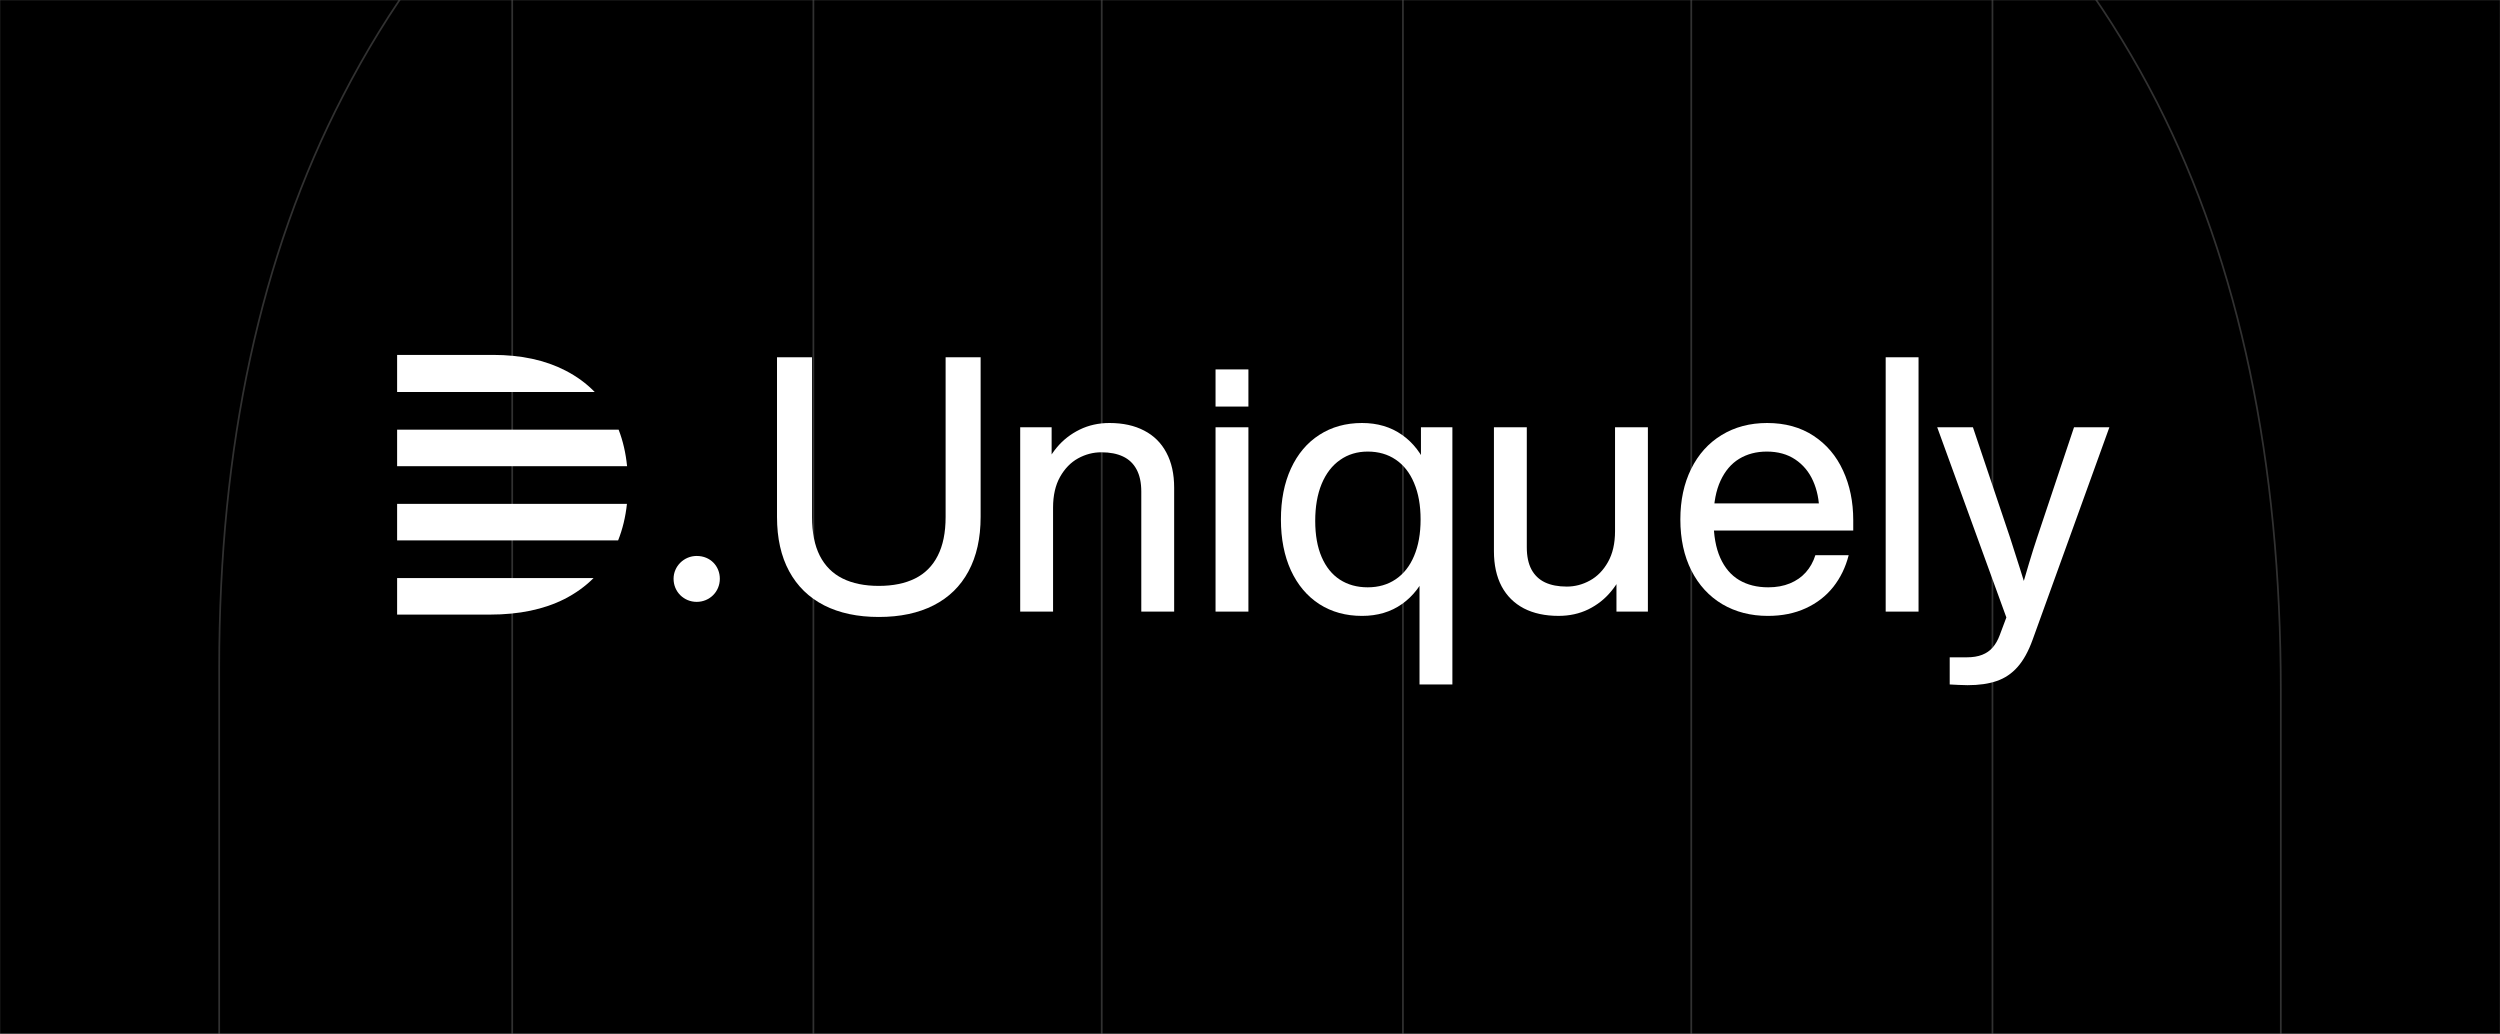 <svg width="2546" height="1053" viewBox="0 0 2546 1053" fill="none" xmlns="http://www.w3.org/2000/svg">
<rect x="0" y="0" width="2546" height="1053" fill="#808080" stroke="none"/>
<g clip-path="url(#clip0_353_1067)">
<rect width="2545.78" height="1052.44" transform="translate(0.111 0.111)" fill="black"/>
<g clip-path="url(#clip1_353_1067)">
<path fill-rule="evenodd" clip-rule="evenodd" d="M404.424 625.908H499.001C528.673 625.908 553.97 620.613 574.892 610.024C586.196 604.256 596.057 597.156 604.474 588.724H404.424V625.908ZM404.424 550.342V513.16H638.476C637.018 526.624 634.024 539.018 629.493 550.342H404.424ZM630.01 437.596C634.403 448.908 637.273 461.303 638.62 474.778H404.424V437.596H630.01ZM404.424 399.214V361.433H501.997C530.622 361.433 555.206 366.727 575.748 377.317C587.215 383.18 597.187 390.48 605.661 399.214H404.424Z" fill="white"/>
<path d="M709.517 612.945C696.507 612.945 685.959 602.748 685.959 589.387C685.959 576.729 696.507 566.181 709.517 566.181C723.581 566.181 733.075 576.729 733.075 589.387C733.075 602.748 722.526 612.945 709.517 612.945Z" fill="white"/>
<path d="M894.985 628.32C873.4 628.32 854.847 624.379 839.325 616.497C823.803 608.554 811.92 596.974 803.674 581.755C795.428 566.537 791.305 548.105 791.305 526.459V363.846H826.956V526.459C826.956 542.345 829.593 555.502 834.868 565.93C840.204 576.359 847.935 584.09 858.06 589.122C868.186 594.155 880.494 596.671 894.985 596.671C909.475 596.671 921.784 594.155 931.911 589.122C942.036 584.09 949.735 576.359 955.007 565.93C960.347 555.502 963.013 542.345 963.013 526.459V363.846H998.667V526.459C998.667 548.105 994.541 566.567 986.294 581.846C978.109 597.065 966.259 608.615 950.733 616.497C935.274 624.379 916.691 628.32 894.985 628.32Z" fill="white"/>
<path d="M1038.97 622.863V435.149H1070.98V482.077H1072.44V622.863H1038.97ZM1162.29 500.631C1162.29 491.536 1160.69 484.018 1157.48 478.076C1154.32 472.133 1149.71 467.738 1143.65 464.888C1137.65 462.038 1130.28 460.614 1121.55 460.614C1113.31 460.614 1105.42 462.675 1097.9 466.798C1090.44 470.921 1084.32 477.227 1079.53 485.715C1074.81 494.143 1072.44 504.572 1072.44 517.001H1049.52V481.35H1061.89C1065.16 471.83 1069.95 463.281 1076.26 455.703C1082.62 448.063 1090.39 442 1099.54 437.513C1108.7 433.026 1118.82 430.783 1129.92 430.783C1143.62 430.783 1155.38 433.36 1165.21 438.513C1175.09 443.607 1182.64 451.095 1187.85 460.977C1193.13 470.8 1195.76 482.684 1195.76 496.629V622.863H1162.29V500.631Z" fill="white"/>
<path d="M1237.91 622.858V435.144H1271.38V622.858H1237.91ZM1237.91 414.044V376.21H1271.38V414.044H1237.91Z" fill="white"/>
<path d="M1387.07 627.229C1370.58 627.229 1356.09 623.227 1343.6 615.224C1331.17 607.16 1321.53 595.731 1314.68 580.937C1307.89 566.082 1304.49 548.772 1304.49 529.006C1304.49 509.24 1307.89 491.96 1314.68 477.166C1321.53 462.311 1331.17 450.882 1343.6 442.879C1356.09 434.815 1370.58 430.783 1387.07 430.783C1402.78 430.783 1416.33 434.785 1427.73 442.788C1439.19 450.792 1447.95 462.16 1454.01 476.893C1460.07 491.566 1463.1 508.695 1463.1 528.279V529.006C1463.1 548.772 1460.07 566.052 1454.01 580.846C1448.01 595.579 1439.28 607.008 1427.82 615.133C1416.42 623.197 1402.84 627.229 1387.07 627.229ZM1392.89 598.126C1403.8 598.126 1413.3 595.398 1421.36 589.941C1429.49 584.484 1435.73 576.571 1440.09 566.203C1444.52 555.775 1446.73 543.376 1446.73 529.006C1446.73 514.636 1444.52 502.268 1440.09 491.899C1435.73 481.471 1429.49 473.528 1421.36 468.071C1413.3 462.614 1403.8 459.886 1392.89 459.886C1382.16 459.886 1372.76 462.736 1364.7 468.435C1356.63 474.074 1350.39 482.198 1345.97 492.809C1341.6 503.419 1339.42 515.97 1339.42 530.461C1339.42 544.892 1341.6 557.169 1345.97 567.295C1350.33 577.42 1356.52 585.09 1364.52 590.304C1372.58 595.519 1382.04 598.126 1392.89 598.126ZM1445.64 697.076V579.209H1449.64V478.076H1447.1V435.149H1479.11V697.076H1445.64Z" fill="white"/>
<path d="M1587.26 627.212C1573.56 627.212 1561.77 624.666 1551.89 619.572C1542.06 614.419 1534.51 606.931 1529.24 597.109C1524.03 587.226 1521.42 575.312 1521.42 561.367V435.132H1554.89V557.365C1554.89 566.459 1556.46 573.978 1559.62 579.92C1562.83 585.862 1567.44 590.257 1573.44 593.107C1579.5 595.957 1586.9 597.381 1595.63 597.381C1603.88 597.381 1611.73 595.32 1619.19 591.197C1626.71 587.074 1632.83 580.799 1637.56 572.371C1642.35 563.882 1644.75 553.423 1644.75 540.994H1667.66V576.646H1655.29C1651.9 586.165 1647.02 594.744 1640.65 602.384C1634.34 610.023 1626.64 616.086 1617.55 620.573C1608.46 624.999 1598.36 627.212 1587.26 627.212ZM1646.2 622.847V575.918H1644.75V435.132H1678.21V622.847H1646.2Z" fill="white"/>
<path d="M1800.4 627.229C1783 627.229 1767.54 623.257 1754.01 615.315C1740.55 607.311 1730.07 595.913 1722.55 581.119C1715.03 566.264 1711.27 548.893 1711.27 529.006C1711.27 509.543 1714.94 492.385 1722.28 477.53C1729.61 462.675 1739.95 451.185 1753.29 443.061C1766.69 434.876 1782.15 430.783 1799.67 430.783C1817.92 430.783 1833.65 435.118 1846.87 443.788C1860.09 452.459 1870.13 464.282 1876.97 479.258C1883.89 494.234 1887.34 511.059 1887.34 529.733C1887.34 531.431 1887.34 533.159 1887.34 534.917C1887.34 536.676 1887.34 538.465 1887.34 540.284H1726.91V512.636H1867.7L1852.78 521.003C1852.66 509.362 1850.54 498.933 1846.41 489.717C1842.29 480.501 1836.23 473.225 1828.23 467.889C1820.23 462.554 1810.58 459.886 1799.31 459.886C1788.69 459.886 1779.33 462.341 1771.2 467.253C1763.14 472.164 1756.8 479.591 1752.2 489.535C1747.59 499.478 1745.22 511.787 1745.1 526.459V529.733C1745.1 545.134 1747.37 557.927 1751.92 568.113C1756.47 578.299 1762.9 585.848 1771.2 590.759C1779.51 595.67 1789.36 598.126 1800.76 598.126C1809.07 598.126 1816.43 596.792 1822.86 594.124C1829.35 591.457 1834.74 587.697 1839.05 582.847C1843.42 577.935 1846.66 572.115 1848.78 565.385H1882.7C1879.61 577.572 1874.4 588.334 1867.06 597.671C1859.72 606.948 1850.39 614.193 1839.05 619.408C1827.77 624.622 1814.89 627.229 1800.4 627.229Z" fill="white"/>
<path d="M1920.38 622.863V363.846H1953.84V622.863H1920.38Z" fill="white"/>
<path d="M1985.58 669.411C1988.49 669.411 1991.4 669.411 1994.32 669.411C1997.22 669.411 2000.14 669.411 2003.05 669.411C2009.11 669.411 2014.29 668.563 2018.6 666.865C2022.96 665.167 2026.57 662.651 2029.42 659.316C2032.27 656.042 2034.63 651.889 2036.51 646.857L2049.61 611.933L2048.52 643.219L1972.85 435.132H2009.23L2047.06 547.542C2050.58 558.335 2053.86 568.582 2056.89 578.283C2059.98 587.983 2063.01 597.867 2065.98 607.931L2056.16 608.295C2059.61 596.29 2062.95 584.952 2066.16 574.281C2069.38 563.549 2072.23 554.515 2074.71 547.179L2112.18 435.132H2148.2L2069.99 651.586C2065.74 663.349 2060.64 672.565 2054.71 679.234C2048.76 685.964 2041.7 690.724 2033.51 693.512C2025.39 696.362 2015.47 697.787 2003.77 697.787C2000.8 697.787 1997.71 697.696 1994.5 697.514C1991.34 697.393 1988.37 697.242 1985.58 697.059V669.411Z" fill="white"/>
</g>
<path opacity="0.32" d="M349.326 97.577L349.327 97.575C395.536 7.652 452.973 -70.616 521.633 -137.223L521.633 1450.75L223.223 1450.75L223.223 680.233C223.223 454.035 265.272 259.827 349.326 97.577ZM2322.78 703.918L2322.78 1450.75L2029.12 1450.75L2029.12 -127.797C2095.38 -61.653 2151.23 15.722 2196.67 104.343C2280.73 269.596 2322.78 469.444 2322.78 703.918ZM1722.38 1450.75L1428.74 1450.75L1428.74 -397.76C1535.04 -386.231 1632.92 -362.686 1722.38 -327.132L1722.38 1450.75ZM828.366 1450.75L828.366 -331.214C917.734 -365.685 1015.62 -388.248 1122.01 -398.907L1122.01 1450.75L828.366 1450.75Z" stroke="white" stroke-opacity="0.6" stroke-width="1.778"/>
</g>
<defs>
<clipPath id="clip0_353_1067">
<rect width="2545.78" height="1052.44" fill="white" transform="translate(0.111 0.111)"/>
</clipPath>
<clipPath id="clip1_353_1067">
<rect width="1744.54" height="336.826" fill="white" transform="translate(404.041 361.413)"/>
</clipPath>
</defs>
</svg>

